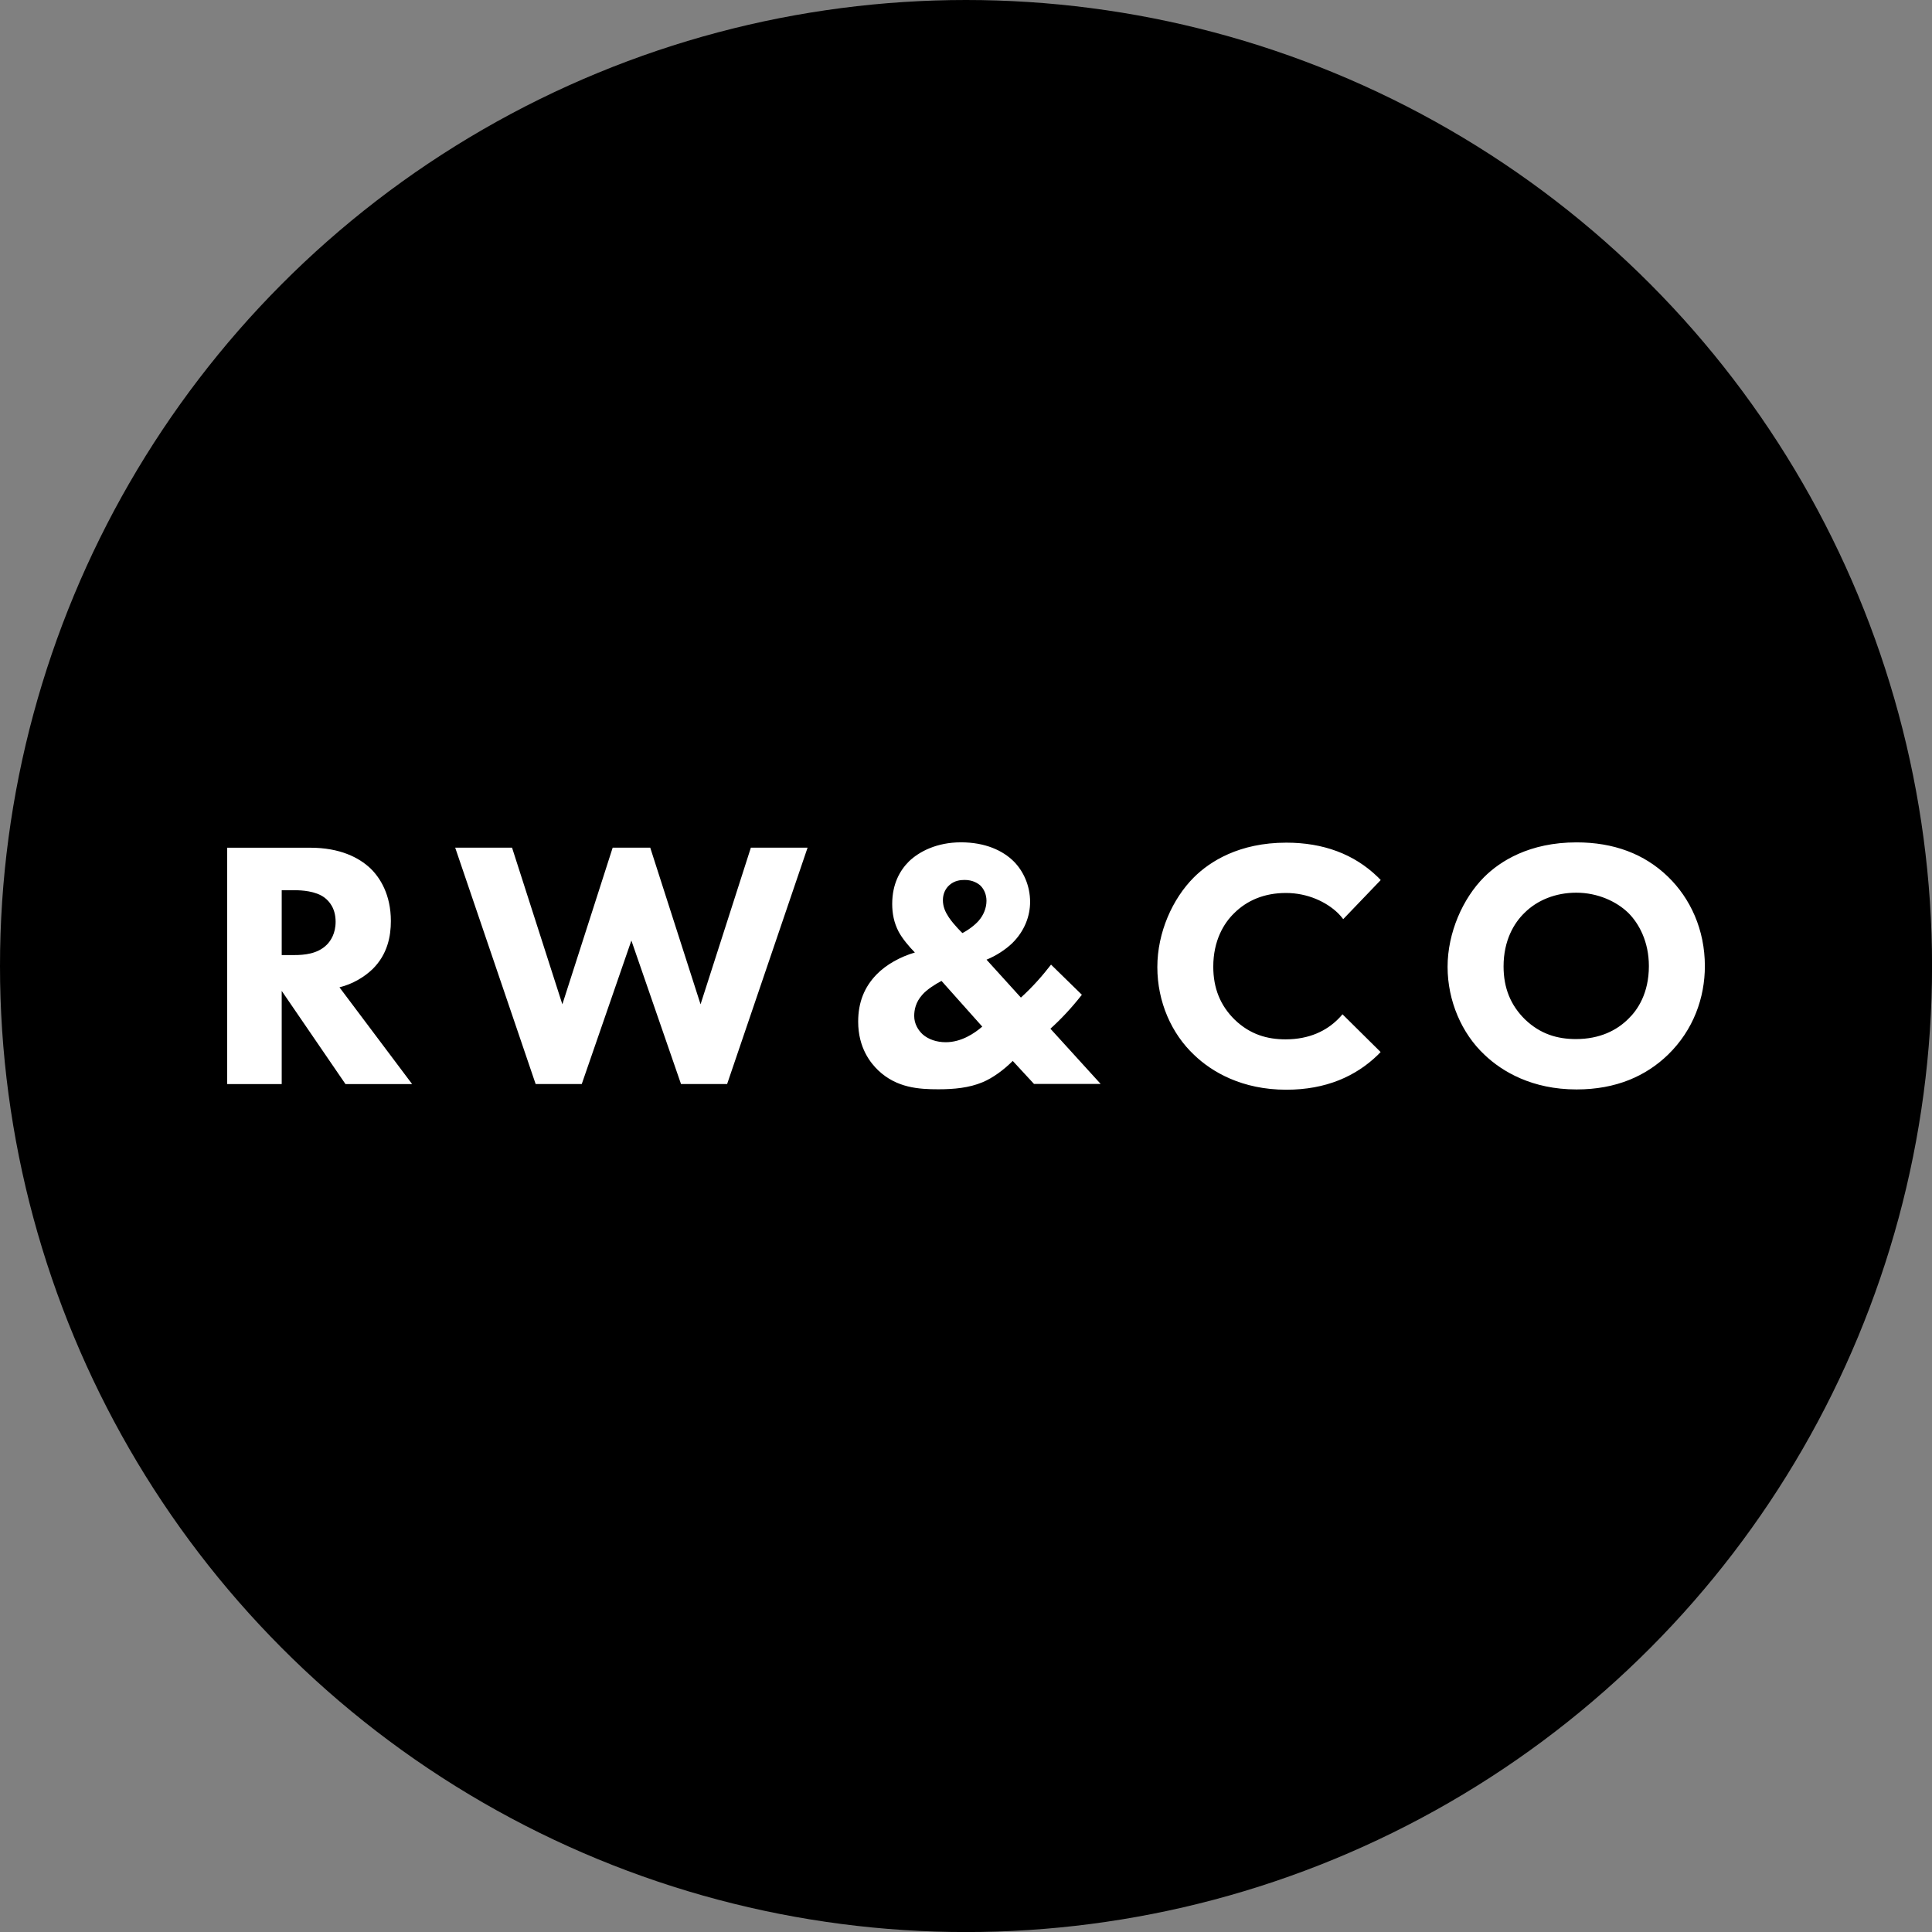 <?xml version="1.0" encoding="UTF-8"?>
<svg id="Layer_2" data-name="Layer 2" xmlns="http://www.w3.org/2000/svg" viewBox="0 0 398.59 398.59">
  <rect x="0" y="0" width="398.59" height="398.59" fill="#808080" stroke="none"/>
  <defs>
    <style>
      .cls-1 {
        fill: #fff;
      }
    </style>
  </defs>
  <g id="Layer_1-2" data-name="Layer 1">
    <circle cx="199.3" cy="199.3" r="199.3"/>
    <path class="cls-1" d="M70.04,203.69c2.71-.66,5.12-2.12,6.8-3.73,3.14-3.07,3.8-6.87,3.8-9.94,0-5.41-2.19-8.92-4.24-10.89-2.34-2.19-6.22-4.24-12.43-4.24h-17.11v48.77h11.26v-19.23l13.16,19.23h13.75l-14.99-19.96ZM67.41,194.92c-1.9,1.9-4.68,2.12-6.73,2.12h-2.56v-13.38h2.63c1.46,0,4.39.15,6.22,1.54.95.73,2.27,2.19,2.27,4.97,0,2.41-1.02,3.95-1.83,4.75ZM105.64,174.88l10.38,32.32,10.38-32.32h7.75l10.38,32.32,10.38-32.32h11.7l-16.6,48.77h-9.51l-10.24-29.61-10.24,29.61h-9.51l-16.6-48.77h11.7ZM216.69,212.25c2.19-1.97,4.39-4.31,6.51-7.02l-6.36-6.22c-1.75,2.27-3.8,4.61-6.22,6.8l-7.09-7.82c1.97-.8,3.88-2.05,5.26-3.36,2.63-2.56,3.73-5.7,3.73-8.56,0-3.36-1.39-6.36-3.36-8.34-2.27-2.27-5.92-3.95-10.9-3.95s-8.63,1.9-10.75,3.95c-1.83,1.83-3.44,4.61-3.44,8.77,0,1.97.37,3.88,1.32,5.7.73,1.39,2.19,3.14,3.36,4.31-3,.88-5.92,2.49-7.9,4.53-2.49,2.56-3.8,5.7-3.8,9.73,0,5.41,2.56,8.56,4.17,10.09,3.8,3.58,8.34,3.87,12.36,3.87,3.22,0,6.36-.29,9.14-1.46,2.12-.88,4.39-2.56,6.22-4.39l4.39,4.75h13.75l-10.38-11.41ZM195.12,215.02c-1.9,0-3.58-.59-4.75-1.61-.95-.88-1.76-2.19-1.76-3.8,0-1.24.29-2.85,1.68-4.39.95-1.1,2.71-2.19,3.95-2.85l8.41,9.43c-1.61,1.39-4.31,3.22-7.53,3.22ZM201.99,189.87c-.8.95-2.27,2.05-3.44,2.63-.07-.07-1.68-1.61-2.78-3.22-.73-1.1-1.24-2.19-1.24-3.58,0-1.17.44-2.34,1.39-3.14,1.02-.88,2.19-1.02,3.07-1.02,1.68,0,2.71.66,3.29,1.17.73.73,1.24,1.83,1.24,3.14,0,1.54-.66,3-1.54,4.02ZM344.13,180.88c-4.9-4.75-11.26-7.09-18.87-7.09-9.73,0-15.79,3.88-19.08,7.17-4.39,4.39-7.53,11.48-7.53,18.5s2.92,13.75,7.6,18.13c3.66,3.51,9.87,7.17,19.01,7.17,8.19,0,14.33-2.78,18.87-7.17,5.26-5.12,7.6-11.77,7.6-18.28,0-7.53-3-13.97-7.6-18.43ZM335.94,210.2c-2.34,2.34-5.85,4.17-10.82,4.17-3.8,0-7.31-1.02-10.46-4.02-3-2.93-4.46-6.51-4.46-10.97,0-5.41,2.19-8.99,4.31-11.04,2.63-2.63,6.43-4.17,10.68-4.17,4.46,0,8.34,1.83,10.75,4.17,2.19,2.19,4.24,5.92,4.24,10.97,0,5.63-2.34,9.07-4.24,10.89ZM284.84,217.04c-.2.2-.39.41-.59.61-4.53,4.39-10.68,7.17-18.87,7.17-9.14,0-15.36-3.66-19.01-7.17-4.68-4.39-7.6-10.97-7.6-18.13s3.14-14.11,7.53-18.5c3.29-3.29,9.36-7.17,19.08-7.17,7.6,0,13.97,2.34,18.87,7.09.21.2.41.41.61.62l-7.74,8.07c-.35-.45-.7-.87-1.07-1.23-2.41-2.34-6.29-4.17-10.75-4.17s-8.04,1.54-10.68,4.17c-2.12,2.05-4.31,5.63-4.31,11.04,0,4.46,1.46,8.04,4.46,10.97,3.14,3,6.65,4.02,10.46,4.02,4.97,0,8.48-1.83,10.82-4.17.3-.29.61-.63.92-1l7.86,7.78Z"/>
  </g>
</svg>